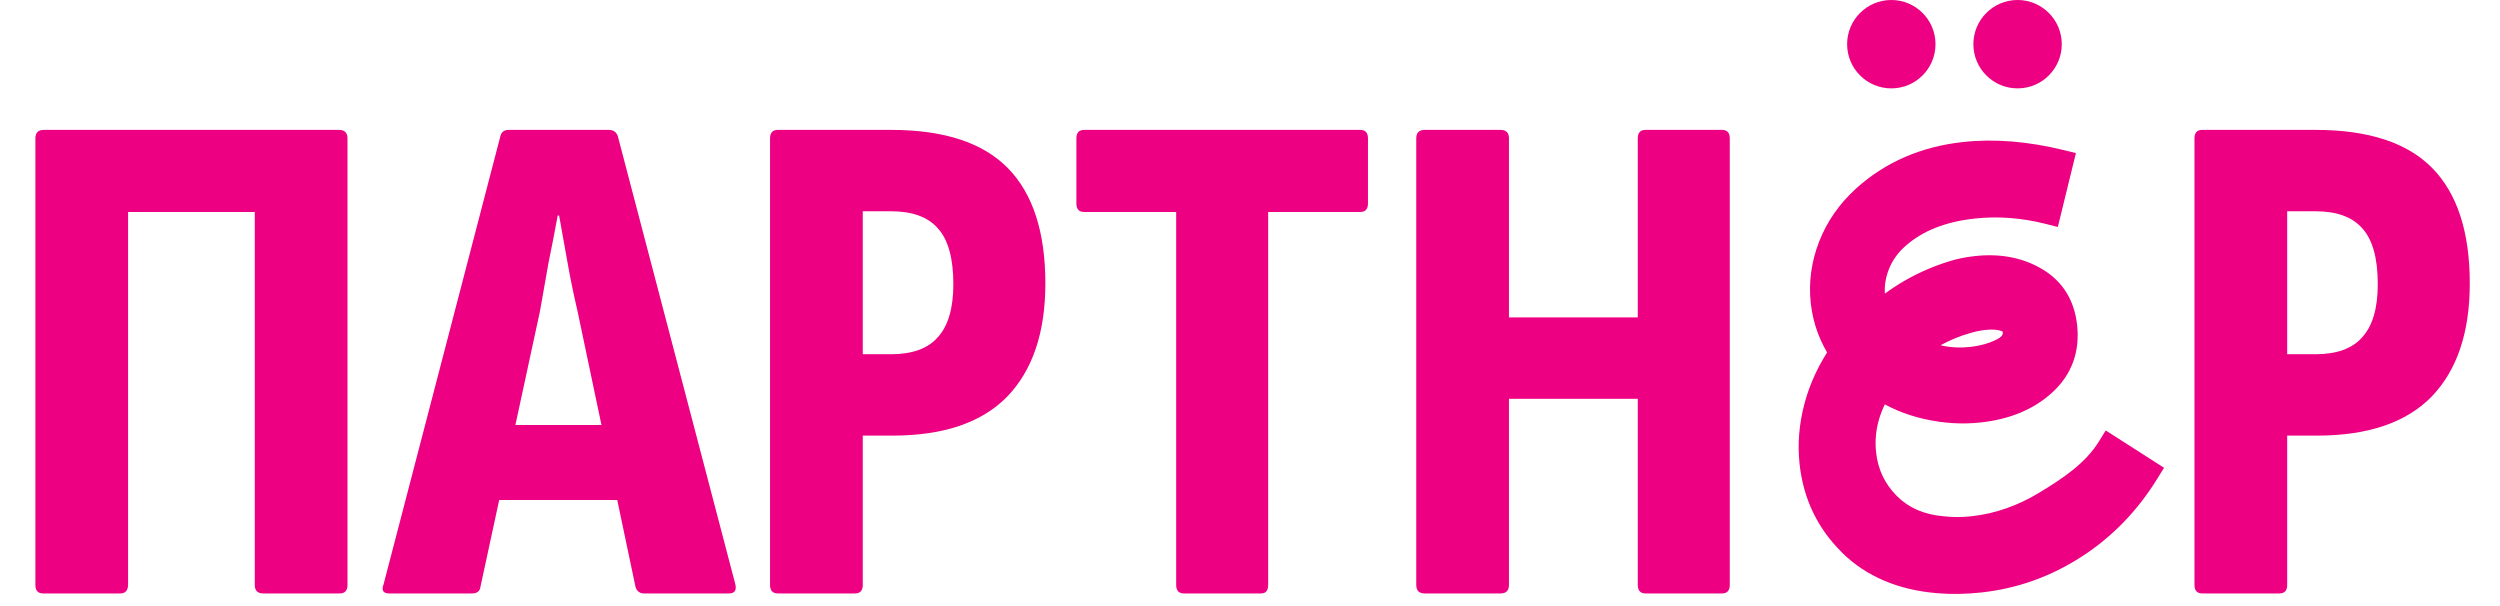<?xml version="1.0" encoding="UTF-8"?> <svg xmlns="http://www.w3.org/2000/svg" width="198" height="48" viewBox="0 0 198 48" fill="none"><path d="M3.419 47C3.008 47 2.803 46.776 2.803 46.327V10.959C2.803 10.511 3.027 10.287 3.475 10.287H26.848C27.297 10.287 27.521 10.511 27.521 10.959V46.327C27.521 46.776 27.316 47 26.904 47H20.851C20.402 47 20.178 46.776 20.178 46.327V16.788H10.145V46.271C10.145 46.757 9.94 47 9.529 47H3.419ZM30.829 47C30.343 47 30.194 46.757 30.381 46.271L39.629 10.791C39.704 10.455 39.928 10.287 40.301 10.287H48.205C48.578 10.287 48.821 10.455 48.933 10.791L58.238 46.271C58.35 46.757 58.182 47 57.733 47H51.007C50.671 47 50.447 46.832 50.335 46.495L45.739 24.636C45.44 23.365 45.178 22.095 44.954 20.824C44.73 19.554 44.505 18.302 44.281 17.069H44.169C43.945 18.302 43.702 19.554 43.44 20.824C43.216 22.095 42.992 23.365 42.768 24.636L38.059 46.44C38.022 46.813 37.798 47 37.387 47H30.829ZM38.452 39.601L39.573 33.66H48.709L49.942 39.601H38.452ZM61.605 47C61.194 47 60.988 46.776 60.988 46.327V10.959C60.988 10.511 61.194 10.287 61.605 10.287H70.573C74.758 10.287 77.841 11.296 79.821 13.313C81.802 15.331 82.792 18.377 82.792 22.45C82.792 26.336 81.783 29.325 79.765 31.418C77.748 33.473 74.721 34.501 70.685 34.501H68.331V46.327C68.331 46.776 68.125 47 67.714 47H61.605ZM68.331 28.055H70.573C72.254 28.055 73.488 27.606 74.272 26.71C75.094 25.813 75.505 24.412 75.505 22.506C75.505 20.451 75.094 18.974 74.272 18.078C73.488 17.181 72.254 16.733 70.573 16.733H68.331V28.055ZM93.769 47C93.358 47 93.153 46.776 93.153 46.327V16.788H85.866C85.455 16.788 85.25 16.564 85.25 16.116V10.959C85.25 10.511 85.455 10.287 85.866 10.287H107.726C108.137 10.287 108.343 10.511 108.343 10.959V16.116C108.343 16.564 108.137 16.788 107.726 16.788H100.439V46.327C100.439 46.776 100.253 47 99.879 47H93.769ZM112.84 47C112.392 47 112.168 46.776 112.168 46.327V10.959C112.168 10.511 112.392 10.287 112.84 10.287H118.838C119.286 10.287 119.51 10.511 119.51 10.959V25.14H129.712V10.959C129.712 10.511 129.917 10.287 130.328 10.287H136.382C136.793 10.287 136.998 10.511 136.998 10.959V46.327C136.998 46.776 136.793 47 136.382 47H130.328C129.917 47 129.712 46.776 129.712 46.327V31.586H119.51V46.327C119.51 46.776 119.286 47 118.838 47H112.84Z" fill="#ED0082"></path><path d="M174.419 47C174.008 47 173.803 46.776 173.803 46.327V10.959C173.803 10.511 174.008 10.287 174.419 10.287H183.387C187.572 10.287 190.655 11.296 192.636 13.313C194.616 15.331 195.606 18.377 195.606 22.45C195.606 26.336 194.597 29.325 192.58 31.418C190.562 33.473 187.535 34.501 183.499 34.501H181.145V46.327C181.145 46.776 180.94 47 180.529 47H174.419ZM181.145 28.055H183.387C185.069 28.055 186.302 27.606 187.087 26.71C187.909 25.813 188.32 24.412 188.32 22.506C188.32 20.451 187.909 18.974 187.087 18.078C186.302 17.181 185.069 16.733 183.387 16.733H181.145V28.055Z" fill="#ED0082"></path><mask id="path-3-outside-1_3614_217" maskUnits="userSpaceOnUse" x="139.896" y="9.783" width="32.781" height="38.969" fill="black"><rect fill="white" x="139.896" y="9.783" width="32.781" height="38.969"></rect><path d="M146.565 43.021C144.812 41.287 143.799 39.171 143.523 36.667C143.362 35.213 143.48 33.737 143.878 32.235C144.276 30.733 144.949 29.3 145.894 27.929C145.064 26.694 144.567 25.355 144.406 23.9C144.245 22.446 144.442 20.952 145.003 19.509C145.563 18.062 146.451 16.788 147.658 15.684C149.813 13.737 152.442 12.589 155.553 12.245C157.922 11.983 160.473 12.189 163.204 12.857L162.248 16.759C160.228 16.249 158.23 16.101 156.263 16.318C153.78 16.593 151.787 17.387 150.286 18.702C149.548 19.344 149.009 20.096 148.67 20.954C148.331 21.817 148.211 22.669 148.304 23.51C148.368 24.091 148.525 24.575 148.768 24.958C150.48 23.443 152.439 22.347 154.644 21.661C155.201 21.481 155.822 21.353 156.507 21.277C158.306 21.078 159.878 21.374 161.223 22.168C162.568 22.963 163.329 24.187 163.512 25.844C163.712 27.649 163.17 29.14 161.884 30.33C160.597 31.516 158.899 32.228 156.787 32.462C155.417 32.613 154.034 32.529 152.639 32.214C151.245 31.899 150.006 31.375 148.913 30.639C147.832 32.349 147.392 34.12 147.595 35.953C147.769 37.524 148.409 38.866 149.512 39.979C150.619 41.092 152.059 41.73 153.838 41.884C154.627 41.975 155.436 41.972 156.267 41.88C158.265 41.659 160.186 40.991 162.027 39.876C163.867 38.761 165.865 37.468 167.09 35.482L170.024 37.36C168.531 39.79 166.632 41.755 164.327 43.244C162.023 44.734 159.527 45.63 156.844 45.927C155.673 46.056 154.566 46.074 153.514 45.985C150.629 45.748 148.305 44.756 146.556 43.022M156.091 28.478C157.064 28.37 157.91 28.131 158.633 27.755C159.357 27.383 159.684 26.859 159.609 26.189C159.561 25.752 159.308 25.447 158.86 25.278C158.407 25.109 157.825 25.06 157.109 25.139C156.68 25.186 156.23 25.282 155.753 25.421C154.912 25.66 154.111 25.985 153.347 26.393C152.582 26.802 152.026 27.232 151.669 27.682C153.106 28.38 154.575 28.641 156.091 28.474"></path></mask><path d="M146.565 43.021C144.812 41.287 143.799 39.171 143.523 36.667C143.362 35.213 143.48 33.737 143.878 32.235C144.276 30.733 144.949 29.3 145.894 27.929C145.064 26.694 144.567 25.355 144.406 23.9C144.245 22.446 144.442 20.952 145.003 19.509C145.563 18.062 146.451 16.788 147.658 15.684C149.813 13.737 152.442 12.589 155.553 12.245C157.922 11.983 160.473 12.189 163.204 12.857L162.248 16.759C160.228 16.249 158.23 16.101 156.263 16.318C153.78 16.593 151.787 17.387 150.286 18.702C149.548 19.344 149.009 20.096 148.67 20.954C148.331 21.817 148.211 22.669 148.304 23.51C148.368 24.091 148.525 24.575 148.768 24.958C150.48 23.443 152.439 22.347 154.644 21.661C155.201 21.481 155.822 21.353 156.507 21.277C158.306 21.078 159.878 21.374 161.223 22.168C162.568 22.963 163.329 24.187 163.512 25.844C163.712 27.649 163.17 29.14 161.884 30.33C160.597 31.516 158.899 32.228 156.787 32.462C155.417 32.613 154.034 32.529 152.639 32.214C151.245 31.899 150.006 31.375 148.913 30.639C147.832 32.349 147.392 34.12 147.595 35.953C147.769 37.524 148.409 38.866 149.512 39.979C150.619 41.092 152.059 41.73 153.838 41.884C154.627 41.975 155.436 41.972 156.267 41.88C158.265 41.659 160.186 40.991 162.027 39.876C163.867 38.761 165.865 37.468 167.09 35.482L170.024 37.36C168.531 39.79 166.632 41.755 164.327 43.244C162.023 44.734 159.527 45.63 156.844 45.927C155.673 46.056 154.566 46.074 153.514 45.985C150.629 45.748 148.305 44.756 146.556 43.022M156.091 28.478C157.064 28.37 157.91 28.131 158.633 27.755C159.357 27.383 159.684 26.859 159.609 26.189C159.561 25.752 159.308 25.447 158.86 25.278C158.407 25.109 157.825 25.06 157.109 25.139C156.68 25.186 156.23 25.282 155.753 25.421C154.912 25.66 154.111 25.985 153.347 26.393C152.582 26.802 152.026 27.232 151.669 27.682C153.106 28.38 154.575 28.641 156.091 28.474" fill="#ED0082"></path><path d="M145.894 27.929L146.717 28.496L147.103 27.935L146.723 27.371L145.894 27.929ZM145.003 19.509L145.935 19.872L145.935 19.87L145.003 19.509ZM147.658 15.684L146.987 14.942L146.983 14.946L147.658 15.684ZM163.204 12.857L164.175 13.095L164.413 12.124L163.442 11.886L163.204 12.857ZM162.248 16.759L162.004 17.729L162.98 17.976L163.22 16.997L162.248 16.759ZM150.286 18.702L150.942 19.457L150.945 19.454L150.286 18.702ZM148.67 20.954L147.74 20.587L147.739 20.589L148.67 20.954ZM148.768 24.958L147.924 25.495L148.553 26.484L149.431 25.707L148.768 24.958ZM154.644 21.661L154.941 22.616L154.952 22.612L154.644 21.661ZM161.884 30.33L162.561 31.066L162.563 31.064L161.884 30.33ZM148.913 30.639L149.472 29.81L148.618 29.235L148.068 30.105L148.913 30.639ZM149.512 39.979L148.802 40.683L148.803 40.684L149.512 39.979ZM153.838 41.884L153.953 40.891L153.939 40.889L153.925 40.888L153.838 41.884ZM167.09 35.482L167.629 34.639L166.773 34.092L166.239 34.957L167.09 35.482ZM170.024 37.36L170.876 37.883L171.391 37.047L170.564 36.517L170.024 37.36ZM153.514 45.985L153.598 44.989L153.595 44.989L153.514 45.985ZM158.633 27.755L158.176 26.865L158.172 26.868L158.633 27.755ZM158.86 25.278L159.213 24.342L159.209 24.341L158.86 25.278ZM155.753 25.421L156.026 26.383L156.034 26.381L155.753 25.421ZM151.669 27.682L150.886 27.06L150.109 28.037L151.232 28.581L151.669 27.682ZM146.565 43.021L147.268 42.31C145.682 40.741 144.769 38.839 144.517 36.557L143.523 36.667L142.529 36.777C142.83 39.503 143.942 41.833 145.862 43.732L146.565 43.021ZM143.523 36.667L144.517 36.557C144.37 35.233 144.477 33.881 144.845 32.491L143.878 32.235L142.911 31.979C142.484 33.593 142.354 35.193 142.529 36.777L143.523 36.667ZM143.878 32.235L144.845 32.491C145.21 31.109 145.832 29.781 146.717 28.496L145.894 27.929L145.07 27.361C144.066 28.819 143.341 30.356 142.911 31.979L143.878 32.235ZM145.894 27.929L146.723 27.371C145.981 26.267 145.542 25.08 145.4 23.791L144.406 23.9L143.412 24.01C143.591 25.629 144.146 27.122 145.064 28.487L145.894 27.929ZM144.406 23.9L145.4 23.791C145.257 22.502 145.431 21.169 145.935 19.872L145.003 19.509L144.071 19.147C143.454 20.735 143.233 22.391 143.412 24.01L144.406 23.9ZM145.003 19.509L145.935 19.87C146.436 18.576 147.232 17.429 148.333 16.422L147.658 15.684L146.983 14.946C145.67 16.147 144.69 17.548 144.07 19.149L145.003 19.509ZM147.658 15.684L148.328 16.426C150.316 14.63 152.744 13.562 155.663 13.239L155.553 12.245L155.444 11.251C152.14 11.617 149.31 12.843 146.987 14.942L147.658 15.684ZM155.553 12.245L155.663 13.239C157.896 12.992 160.328 13.183 162.966 13.829L163.204 12.857L163.442 11.886C160.617 11.195 157.948 10.974 155.444 11.251L155.553 12.245ZM163.204 12.857L162.232 12.62L161.277 16.522L162.248 16.759L163.22 16.997L164.175 13.095L163.204 12.857ZM162.248 16.759L162.493 15.79C160.364 15.252 158.246 15.093 156.153 15.324L156.263 16.318L156.373 17.312C158.214 17.109 160.092 17.246 162.004 17.729L162.248 16.759ZM156.263 16.318L156.153 15.324C153.518 15.616 151.317 16.47 149.627 17.95L150.286 18.702L150.945 19.454C152.257 18.305 154.041 17.57 156.373 17.312L156.263 16.318ZM150.286 18.702L149.63 17.947C148.777 18.689 148.141 19.572 147.74 20.587L148.67 20.954L149.6 21.322C149.877 20.621 150.318 20 150.942 19.457L150.286 18.702ZM148.67 20.954L147.739 20.589C147.346 21.589 147.198 22.604 147.31 23.62L148.304 23.51L149.298 23.401C149.224 22.733 149.316 22.044 149.601 21.32L148.67 20.954ZM148.304 23.51L147.31 23.62C147.387 24.313 147.58 24.953 147.924 25.495L148.768 24.958L149.612 24.422C149.469 24.197 149.35 23.869 149.298 23.401L148.304 23.51ZM148.768 24.958L149.431 25.707C151.034 24.287 152.868 23.261 154.941 22.616L154.644 21.661L154.347 20.706C152.009 21.433 149.925 22.599 148.105 24.21L148.768 24.958ZM154.644 21.661L154.952 22.612C155.435 22.456 155.988 22.341 156.617 22.271L156.507 21.277L156.398 20.283C155.657 20.365 154.968 20.505 154.337 20.709L154.644 21.661ZM156.507 21.277L156.617 22.271C158.237 22.092 159.585 22.362 160.714 23.029L161.223 22.168L161.731 21.307C160.171 20.385 158.375 20.064 156.398 20.283L156.507 21.277ZM161.223 22.168L160.714 23.029C161.767 23.652 162.367 24.584 162.519 25.953L163.512 25.844L164.506 25.734C164.291 23.789 163.368 22.274 161.731 21.307L161.223 22.168ZM163.512 25.844L162.519 25.953C162.685 27.457 162.249 28.63 161.205 29.596L161.884 30.33L162.563 31.064C164.092 29.65 164.739 27.841 164.506 25.734L163.512 25.844ZM161.884 30.33L161.206 29.595C160.106 30.608 158.623 31.253 156.677 31.468L156.787 32.462L156.897 33.456C159.176 33.204 161.087 32.424 162.561 31.066L161.884 30.33ZM156.787 32.462L156.677 31.468C155.422 31.606 154.151 31.53 152.86 31.238L152.639 32.214L152.419 33.189C153.917 33.528 155.411 33.62 156.897 33.456L156.787 32.462ZM152.639 32.214L152.86 31.238C151.576 30.948 150.453 30.471 149.472 29.81L148.913 30.639L148.354 31.468C149.558 32.279 150.914 32.849 152.419 33.189L152.639 32.214ZM148.913 30.639L148.068 30.105C146.878 31.986 146.371 33.982 146.601 36.063L147.595 35.953L148.589 35.843C148.414 34.258 148.786 32.712 149.758 31.173L148.913 30.639ZM147.595 35.953L146.601 36.063C146.8 37.857 147.539 39.409 148.802 40.683L149.512 39.979L150.223 39.275C149.279 38.323 148.738 37.191 148.589 35.843L147.595 35.953ZM149.512 39.979L148.803 40.684C150.098 41.986 151.769 42.709 153.752 42.88L153.838 41.884L153.925 40.888C152.349 40.751 151.14 40.198 150.221 39.274L149.512 39.979ZM153.838 41.884L153.724 42.878C154.593 42.977 155.478 42.973 156.377 42.874L156.267 41.88L156.157 40.886C155.395 40.97 154.661 40.972 153.953 40.891L153.838 41.884ZM156.267 41.88L156.377 42.874C158.529 42.636 160.589 41.916 162.545 40.731L162.027 39.876L161.509 39.02C159.783 40.065 158 40.682 156.157 40.886L156.267 41.88ZM162.027 39.876L162.545 40.731C164.374 39.623 166.574 38.222 167.941 36.007L167.09 35.482L166.239 34.957C165.155 36.713 163.36 37.899 161.509 39.02L162.027 39.876ZM167.09 35.482L166.551 36.324L169.485 38.202L170.024 37.36L170.564 36.517L167.629 34.639L167.09 35.482ZM170.024 37.36L169.173 36.836C167.753 39.145 165.958 40.999 163.784 42.405L164.327 43.244L164.87 44.084C167.306 42.51 169.308 40.435 170.876 37.883L170.024 37.36ZM164.327 43.244L163.784 42.405C161.607 43.812 159.26 44.654 156.734 44.933L156.844 45.927L156.954 46.921C159.794 46.607 162.438 45.657 164.87 44.084L164.327 43.244ZM156.844 45.927L156.734 44.933C155.622 45.056 154.58 45.072 153.598 44.989L153.514 45.985L153.43 46.982C154.552 47.076 155.724 47.057 156.954 46.921L156.844 45.927ZM153.514 45.985L153.595 44.989C150.903 44.767 148.814 43.853 147.26 42.312L146.556 43.022L145.852 43.732C147.796 45.66 150.355 46.729 153.432 46.982L153.514 45.985ZM156.091 28.478L156.201 29.472C157.271 29.354 158.241 29.086 159.094 28.642L158.633 27.755L158.172 26.868C157.578 27.176 156.856 27.387 155.981 27.484L156.091 28.478ZM158.633 27.755L159.09 28.645C159.562 28.402 159.985 28.069 160.269 27.613C160.562 27.143 160.663 26.615 160.603 26.079L159.609 26.189L158.615 26.299C158.63 26.433 158.605 26.502 158.572 26.555C158.531 26.621 158.427 26.736 158.176 26.865L158.633 27.755ZM159.609 26.189L160.603 26.079C160.56 25.689 160.418 25.315 160.156 24.997C159.898 24.684 159.565 24.475 159.213 24.342L158.86 25.278L158.507 26.213C158.603 26.25 158.621 26.278 158.613 26.269C158.612 26.268 158.611 26.266 158.61 26.264C158.608 26.262 158.608 26.261 158.608 26.261C158.608 26.261 158.613 26.272 158.615 26.299L159.609 26.189ZM158.86 25.278L159.209 24.341C158.56 24.099 157.807 24.056 156.999 24.145L157.109 25.139L157.219 26.133C157.843 26.064 158.255 26.119 158.511 26.215L158.86 25.278ZM157.109 25.139L156.999 24.145C156.501 24.2 155.993 24.309 155.473 24.461L155.753 25.421L156.034 26.381C156.467 26.254 156.859 26.173 157.219 26.133L157.109 25.139ZM155.753 25.421L155.48 24.459C154.569 24.718 153.702 25.07 152.876 25.511L153.347 26.393L153.818 27.276C154.521 26.9 155.255 26.602 156.026 26.383L155.753 25.421ZM153.347 26.393L152.876 25.511C152.042 25.956 151.358 26.465 150.886 27.06L151.669 27.682L152.451 28.304C152.694 27.999 153.122 27.647 153.818 27.276L153.347 26.393ZM151.669 27.682L151.232 28.581C152.831 29.358 154.489 29.657 156.201 29.468L156.091 28.474L155.981 27.48C154.661 27.626 153.38 27.401 152.105 26.782L151.669 27.682Z" fill="#ED0082" mask="url(#path-3-outside-1_3614_217)"></path><circle cx="149.792" cy="3.5" r="3.5" fill="#ED0082"></circle><circle cx="159.792" cy="3.5" r="3.5" fill="#ED0082"></circle></svg> 